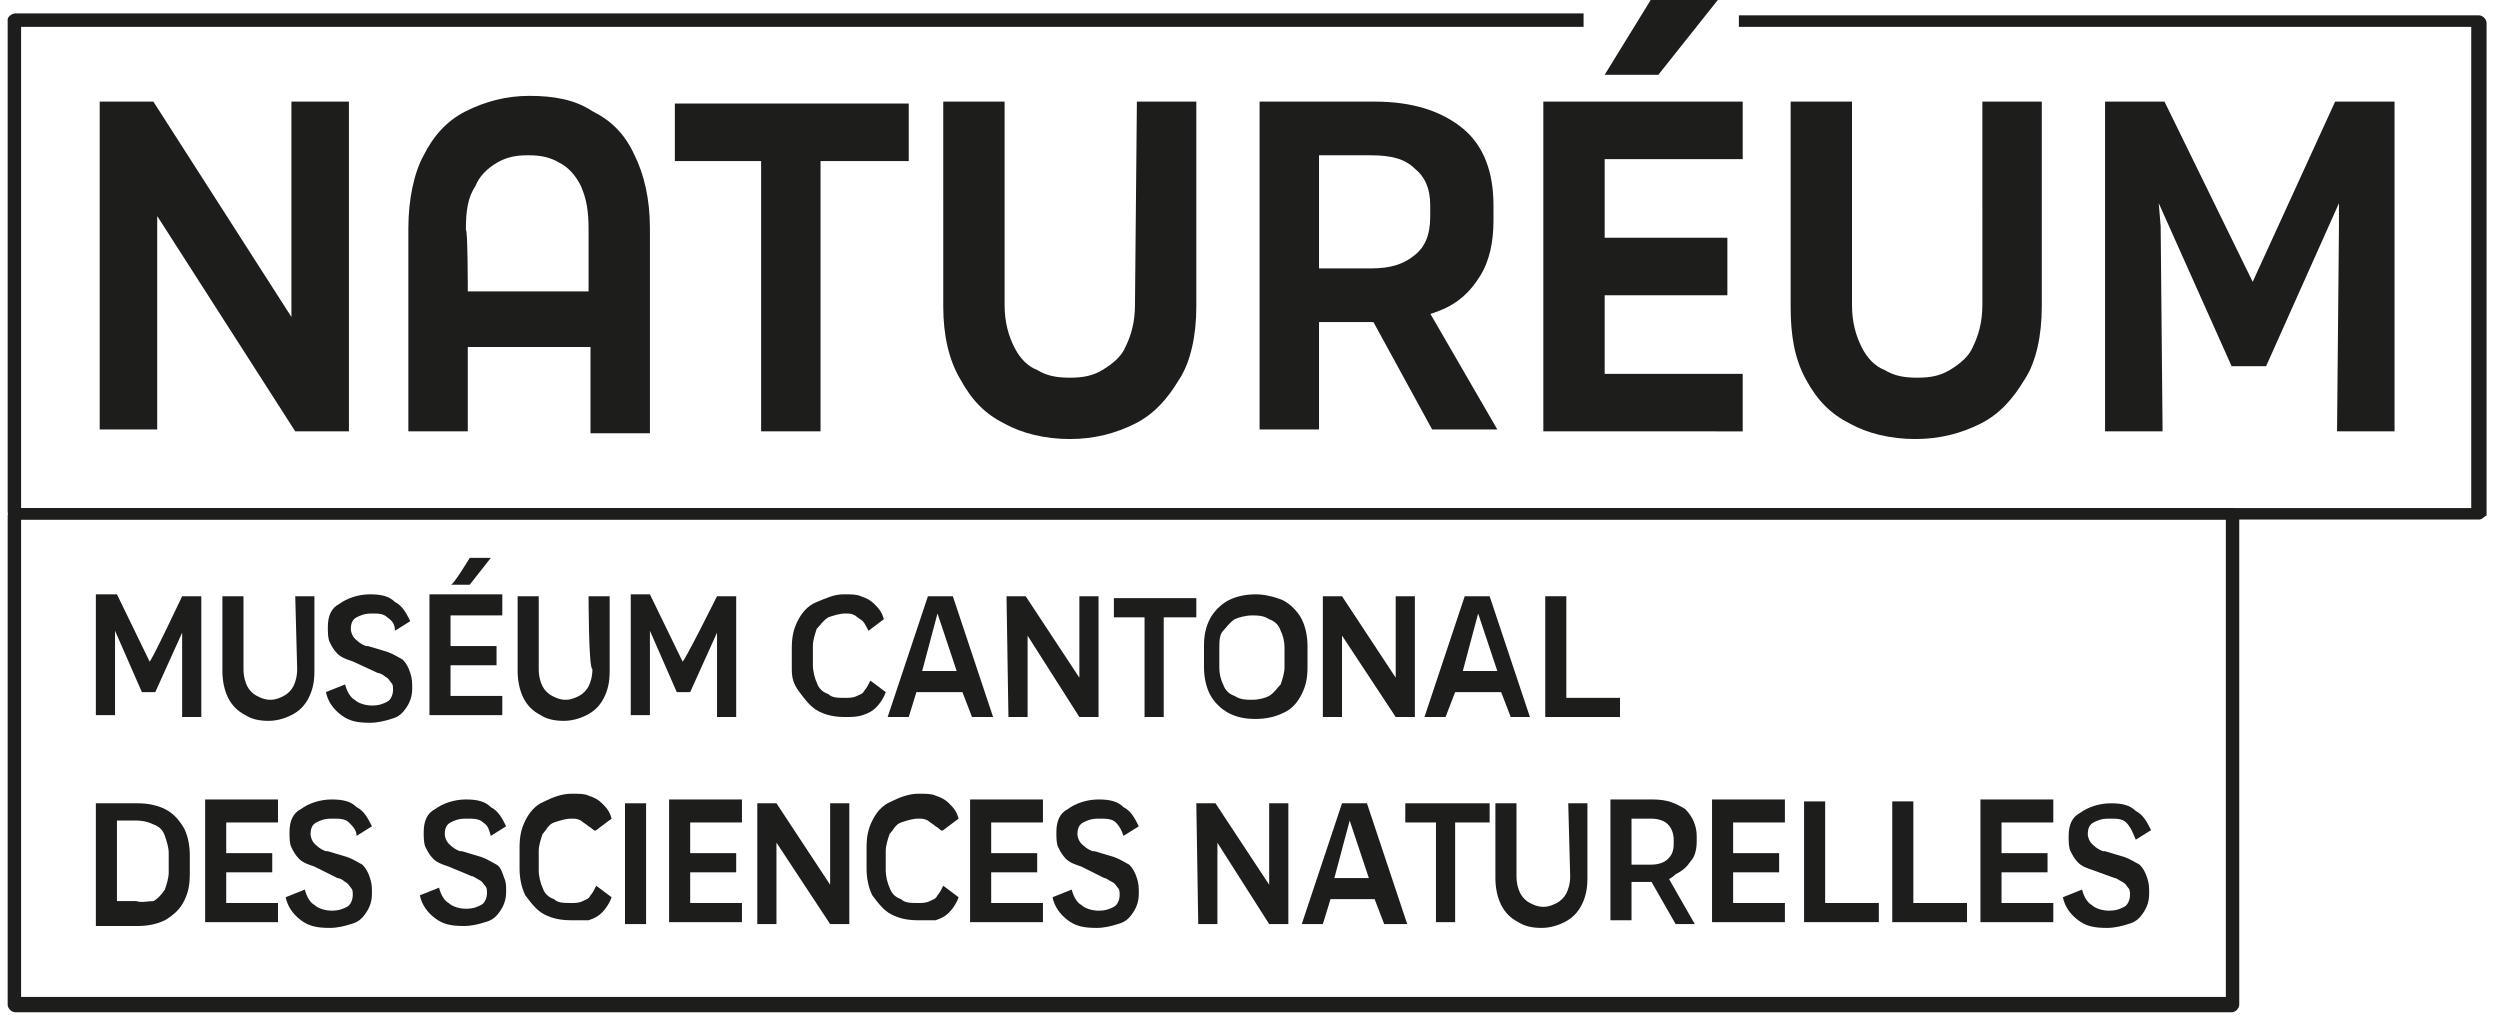 <?xml version="1.0" encoding="UTF-8"?>
<!-- Generator: Adobe Illustrator 28.3.0, SVG Export Plug-In . SVG Version: 6.00 Build 0)  -->
<svg xmlns:sodipodi="http://sodipodi.sourceforge.net/DTD/sodipodi-0.dtd" xmlns:svg="http://www.w3.org/2000/svg" xmlns:inkscape="http://www.inkscape.org/namespaces/inkscape" xmlns="http://www.w3.org/2000/svg" xmlns:xlink="http://www.w3.org/1999/xlink" version="1.1" id="Calque_1" x="0px" y="0px" viewBox="0 0 130.4 53.9" style="enable-background:new 0 0 130.4 53.9;" xml:space="preserve">
<style type="text/css">
	.st0{fill:#1D1D1B;}
</style>
<g id="g958">
	<path id="path942" class="st0" d="M5.2,5.3H8L15.5,17l-0.3,0.1V5.3h3v17.2h-2.8L7.9,10.8l0.3-0.1v11.7h-3C5.2,22.6,5.2,5.3,5.2,5.3   z"></path>
	<path id="path944" class="st0" d="M30.9,5.8c1,0.5,1.7,1.2,2.2,2.3c0.5,1,0.8,2.3,0.8,3.8v10.7h-3.1v-4.5h-6.4v4.4h-3.1V11.9   c0-1.5,0.3-2.9,0.8-3.8c0.5-1,1.2-1.8,2.2-2.3c1-0.5,2.1-0.8,3.3-0.8l0,0C28.9,5,30,5.2,30.9,5.8z M24.4,15.2h6.3V12   c0-1-0.1-1.6-0.4-2.3c-0.3-0.6-0.7-1-1.1-1.2c-0.5-0.3-1-0.4-1.6-0.4h-0.1c-0.6,0-1.1,0.1-1.6,0.4S25,9.2,24.8,9.7   c-0.4,0.6-0.5,1.3-0.5,2.3C24.4,11.9,24.4,15.2,24.4,15.2z"></path>
	<path id="path946" class="st0" d="M47.4,8.4h-4.6v14.1h-3.1V8.4h-4.5v-3h12.2V8.4z"></path>
	<path id="path948" class="st0" d="M59.3,5.3h3.1V16c0,1.5-0.3,2.9-0.9,3.8c-0.6,1-1.3,1.8-2.3,2.3s-2.1,0.8-3.4,0.8l0,0   c-1.3,0-2.5-0.3-3.4-0.8c-1-0.5-1.7-1.2-2.3-2.3c-0.6-1-0.9-2.3-0.9-3.8V5.3h3.2v10.6c0,0.9,0.2,1.6,0.5,2.2s0.7,1,1.2,1.2   c0.5,0.3,1,0.4,1.7,0.4l0,0c0.7,0,1.2-0.1,1.7-0.4s1-0.7,1.2-1.2c0.3-0.6,0.5-1.3,0.5-2.2L59.3,5.3z"></path>
	<path id="path950" class="st0" d="M67.6,14h3.9c1,0,1.7-0.2,2.3-0.7c0.5-0.4,0.8-1,0.8-2v-0.6c0-0.9-0.3-1.5-0.8-1.9   c-0.5-0.5-1.2-0.7-2.3-0.7h-3.4l0.7-0.7v15h-3.1V5.3h6c2,0,3.5,0.5,4.6,1.4s1.6,2.3,1.6,4v0.8c0,1.1-0.2,2.1-0.7,2.9   c-0.5,0.8-1.1,1.4-2.1,1.8s-2.1,0.6-3.4,0.6h-3.9L67.6,14z M70.6,14.9l3.1-0.1l4.4,7.6h-3.4L70.6,14.9z"></path>
	<path id="path952" class="st0" d="M90.9,8.3h-7.2v4.1h6.4v3h-6.4v4.1h7.2v3H80.5V5.3h10.4V8.3z M86.1,0h3.5l-3.1,3.9h-2.8L86.1,0z"></path>
	<path id="path954" class="st0" d="M103.4,5.3h3.1V16c0,1.5-0.3,2.9-0.9,3.8c-0.6,1-1.3,1.8-2.3,2.3s-2.1,0.8-3.4,0.8l0,0   c-1.3,0-2.5-0.3-3.4-0.8c-1-0.5-1.7-1.2-2.3-2.3c-0.6-1.1-0.8-2.3-0.8-3.8V5.3h3.2v10.6c0,0.9,0.2,1.6,0.5,2.2s0.7,1,1.2,1.2   c0.5,0.3,1,0.4,1.7,0.4l0,0c0.7,0,1.2-0.1,1.7-0.4s1-0.7,1.2-1.2c0.3-0.6,0.5-1.3,0.5-2.2L103.4,5.3z"></path>
	<path id="path956" class="st0" d="M121.8,5.3h3.1v17.2h-3l0.1-10.7v-1.2l-3.8,8.5h-1.8l-3.8-8.5l0.1,1.2l0.1,10.7h-3V5.3h3.1   l4.6,9.4L121.8,5.3z"></path>
</g>
<g id="g1030">
	<path id="path960" class="st0" d="M9.5,31.1h1v6.3h-1v-4V33l-1.4,3.1H7.4L6,32.9v0.4v4H5V31h1.1l1.7,3.5   C7.8,34.7,9.5,31.1,9.5,31.1z"></path>
	<path id="path962" class="st0" d="M15.4,31.1h1V35c0,0.6-0.1,1-0.3,1.4c-0.2,0.4-0.5,0.7-0.9,0.9s-0.8,0.3-1.2,0.3l0,0   c-0.5,0-0.9-0.1-1.2-0.3c-0.4-0.2-0.7-0.5-0.9-0.9c-0.2-0.4-0.3-0.9-0.3-1.4v-3.9h1.1v3.8c0,0.4,0.1,0.7,0.2,0.9   c0.1,0.2,0.3,0.4,0.5,0.5s0.4,0.2,0.7,0.2l0,0c0.3,0,0.5-0.1,0.7-0.2c0.2-0.1,0.4-0.3,0.5-0.5s0.2-0.5,0.2-0.9L15.4,31.1z"></path>
	<path id="path964" class="st0" d="M20.2,32.2C20,32,19.7,32,19.4,32l0,0c-0.4,0-0.6,0.1-0.8,0.2c-0.2,0.1-0.3,0.3-0.3,0.6   c0,0.2,0.1,0.4,0.2,0.5s0.3,0.3,0.6,0.4h0.1l1,0.3c0.3,0.1,0.6,0.3,0.8,0.4c0.2,0.2,0.3,0.4,0.4,0.7s0.1,0.5,0.1,0.8   c0,0.4-0.1,0.7-0.3,1c-0.2,0.3-0.4,0.5-0.8,0.6c-0.3,0.1-0.7,0.2-1.1,0.2l0,0c-0.7,0-1.1-0.1-1.5-0.4c-0.4-0.3-0.7-0.7-0.8-1.2   l1-0.4c0.1,0.4,0.3,0.7,0.5,0.8c0.2,0.2,0.6,0.3,0.9,0.3l0,0c0.4,0,0.6-0.1,0.8-0.2c0.2-0.1,0.3-0.4,0.3-0.6c0-0.2,0-0.3-0.1-0.4   c-0.1-0.1-0.1-0.2-0.3-0.3c-0.1-0.1-0.3-0.2-0.4-0.2l-1.3-0.6c-0.3-0.1-0.6-0.2-0.8-0.4c-0.2-0.2-0.3-0.4-0.4-0.6   c-0.1-0.2-0.1-0.5-0.1-0.8c0-0.6,0.2-1,0.6-1.2c0.4-0.3,1-0.5,1.6-0.5l0,0c0.6,0,1,0.1,1.3,0.4c0.4,0.2,0.6,0.6,0.8,1l-0.8,0.5   C20.6,32.6,20.5,32.4,20.2,32.2z"></path>
	<path id="path966" class="st0" d="M26.2,32.1h-2.7v1.6h2.4v1h-2.4v1.6h2.7v1h-3.8V31h3.8V32.1z M24.5,29.1h1.1l-1.1,1.4h-1   C23.6,30.6,24.5,29.1,24.5,29.1z"></path>
	<path id="path968" class="st0" d="M30.7,31.1h1.1V35c0,0.6-0.1,1-0.3,1.4c-0.2,0.4-0.5,0.7-0.9,0.9s-0.8,0.3-1.2,0.3l0,0   c-0.5,0-0.9-0.1-1.2-0.3c-0.4-0.2-0.7-0.5-0.9-0.9C27.1,36,27,35.5,27,35v-3.9h1.1v3.8c0,0.4,0.1,0.7,0.2,0.9s0.3,0.4,0.5,0.5   s0.4,0.2,0.7,0.2l0,0c0.3,0,0.5-0.1,0.7-0.2c0.2-0.1,0.4-0.3,0.5-0.5s0.2-0.5,0.2-0.9C30.7,34.9,30.7,31.1,30.7,31.1z"></path>
	<path id="path970" class="st0" d="M37.4,31.1h1v6.3h-1v-4V33L36,36.1h-0.7l-1.4-3.2v0.4v4h-1V31h1l1.7,3.5   C35.6,34.7,37.4,31.1,37.4,31.1z"></path>
	<path id="path972" class="st0" d="M45,32.4c-0.1-0.1-0.3-0.2-0.4-0.3C44.4,32,44.3,32,44.1,32l0,0c-0.3,0-0.6,0.1-0.9,0.2   c-0.3,0.2-0.4,0.4-0.6,0.6c-0.1,0.3-0.2,0.6-0.2,0.9v1c0,0.3,0.1,0.7,0.2,0.9c0.1,0.3,0.3,0.5,0.6,0.6c0.2,0.2,0.5,0.2,0.9,0.2l0,0   c0.2,0,0.4,0,0.6-0.1c0.2-0.1,0.3-0.1,0.4-0.3c0.1-0.1,0.2-0.3,0.3-0.5l0.8,0.6c-0.1,0.3-0.3,0.6-0.5,0.8s-0.4,0.3-0.7,0.4   c-0.3,0.1-0.6,0.1-0.9,0.1l0,0c-0.6,0-1-0.1-1.4-0.3s-0.7-0.6-1-1s-0.4-0.7-0.4-1.2v-1.1c0-0.6,0.1-1,0.3-1.4s0.5-0.8,1-1   S43.5,31,44,31l0,0c0.4,0,0.7,0,0.9,0.1c0.3,0.1,0.5,0.2,0.7,0.4c0.2,0.2,0.4,0.4,0.5,0.8l-0.8,0.6C45.2,32.7,45.1,32.5,45,32.4z"></path>
	<path id="path974" class="st0" d="M50.7,37.4l-0.5-1.3h-2.4l-0.4,1.3h-1.1l2.1-6.3h1.3l2.1,6.3H50.7z M48.1,35h1.8l-1-3L48.1,35z"></path>
	<path id="path976" class="st0" d="M52.5,31.1h1l2.9,4.4h-0.1v-4.4h1v6.3h-1L53.5,33h0.1v4.4h-1L52.5,31.1L52.5,31.1z"></path>
	<path id="path978" class="st0" d="M62.4,32.2h-1.7v5.2h-1v-5.2h-1.6v-1h4.3V32.2z"></path>
	<path id="path980" class="st0" d="M66.9,31.3c0.4,0.2,0.8,0.6,1,1c0.2,0.4,0.3,0.9,0.3,1.4v1.1c0,0.6-0.1,1-0.3,1.4   c-0.2,0.4-0.5,0.8-1,1c-0.4,0.2-0.9,0.3-1.4,0.3l0,0c-0.6,0-1-0.1-1.4-0.3s-0.8-0.6-1-1s-0.3-0.9-0.3-1.4v-1.1c0-0.6,0.1-1,0.3-1.4   c0.2-0.4,0.6-0.8,1-1S65,31,65.5,31l0,0C65.9,31,66.4,31.1,66.9,31.3z M66.2,36.3c0.3-0.2,0.4-0.4,0.6-0.6c0.1-0.3,0.2-0.6,0.2-0.9   v-1c0-0.4-0.1-0.7-0.2-0.9c-0.1-0.3-0.3-0.5-0.6-0.6c-0.3-0.2-0.6-0.2-0.9-0.2l0,0c-0.3,0-0.7,0.1-0.9,0.2   c-0.3,0.2-0.4,0.4-0.6,0.6c-0.2,0.2-0.2,0.6-0.2,0.9v1c0,0.4,0.1,0.7,0.2,0.9c0.1,0.3,0.3,0.5,0.6,0.6c0.3,0.2,0.6,0.2,0.9,0.2l0,0   C65.7,36.5,66,36.4,66.2,36.3z"></path>
	<path id="path982" class="st0" d="M69,31.1h1l2.9,4.4h-0.1v-4.4h1v6.3h-1L69.9,33H70v4.4h-1V31.1z"></path>
	<path id="path984" class="st0" d="M78.8,37.4l-0.5-1.3h-2.4l-0.5,1.3h-1.1l2.1-6.3h1.3l2.1,6.3H78.8z M76.3,35h1.8l-1-3L76.3,35z"></path>
	<path id="path986" class="st0" d="M81.7,36.4h2.8v1h-3.9v-6.3h1.1V36.4z"></path>
	<path id="path988" class="st0" d="M8.6,42.2c0.4,0.2,0.7,0.5,1,1c0.2,0.4,0.3,0.9,0.3,1.4v1c0,0.6-0.1,1-0.3,1.4s-0.5,0.7-1,1   c-0.4,0.2-0.9,0.3-1.4,0.3H5v-6.4h2.2C7.7,41.9,8.2,42,8.6,42.2z M8,47c0.2-0.1,0.4-0.3,0.6-0.6c0.1-0.3,0.2-0.6,0.2-0.9v-1   c0-0.3-0.1-0.6-0.2-0.9C8.5,43.3,8.3,43.1,8,43c-0.2-0.1-0.5-0.2-0.9-0.2h-1V47h1C7.4,47.1,7.7,47,8,47z"></path>
	<path id="path990" class="st0" d="M14.5,42.9h-2.7v1.6h2.4v1h-2.4v1.6h2.7v1h-3.8v-6.4h3.8L14.5,42.9z"></path>
	<path id="path992" class="st0" d="M18.2,42.9c-0.2-0.2-0.5-0.2-0.9-0.2l0,0c-0.4,0-0.6,0.1-0.8,0.2c-0.2,0.1-0.3,0.3-0.3,0.6   c0,0.2,0.1,0.4,0.2,0.5s0.3,0.3,0.6,0.4h0.1l1,0.3c0.3,0.1,0.6,0.3,0.8,0.4c0.2,0.2,0.3,0.4,0.4,0.7s0.1,0.5,0.1,0.8   c0,0.4-0.1,0.7-0.3,1c-0.2,0.3-0.4,0.5-0.8,0.6c-0.3,0.1-0.7,0.2-1.1,0.2l0,0c-0.7,0-1.1-0.1-1.5-0.4c-0.4-0.3-0.7-0.7-0.8-1.2   l1-0.4c0.1,0.4,0.3,0.7,0.5,0.8c0.2,0.2,0.6,0.3,0.9,0.3l0,0c0.4,0,0.6-0.1,0.8-0.2c0.2-0.1,0.3-0.4,0.3-0.6c0-0.2,0-0.3-0.1-0.4   c-0.1-0.1-0.1-0.2-0.3-0.3c-0.1-0.1-0.3-0.2-0.4-0.2l-1.2-0.6c-0.3-0.1-0.6-0.2-0.8-0.4s-0.3-0.4-0.4-0.6c-0.1-0.2-0.1-0.5-0.1-0.8   c0-0.6,0.2-1,0.6-1.2c0.4-0.3,1-0.5,1.6-0.5l0,0c0.6,0,1,0.1,1.3,0.4c0.4,0.2,0.6,0.6,0.8,1l-0.8,0.5   C18.6,43.3,18.4,43.1,18.2,42.9z"></path>
	<path id="path994" class="st0" d="M25.2,42.9c-0.2-0.2-0.5-0.2-0.9-0.2l0,0c-0.4,0-0.6,0.1-0.8,0.2c-0.2,0.1-0.3,0.3-0.3,0.6   c0,0.2,0.1,0.4,0.2,0.5s0.3,0.3,0.6,0.4h0.1l1,0.3c0.3,0.1,0.6,0.3,0.8,0.4c0.2,0.1,0.3,0.4,0.4,0.7c0.1,0.2,0.1,0.4,0.1,0.7   c0,0.4-0.1,0.7-0.3,1c-0.2,0.3-0.4,0.5-0.8,0.6c-0.3,0.1-0.7,0.2-1.1,0.2l0,0c-0.7,0-1.1-0.1-1.5-0.4c-0.4-0.3-0.7-0.7-0.8-1.2   l1-0.4c0.1,0.4,0.3,0.7,0.5,0.8c0.2,0.2,0.6,0.3,0.9,0.3l0,0c0.4,0,0.6-0.1,0.8-0.2c0.2-0.1,0.3-0.4,0.3-0.6c0-0.2,0-0.3-0.1-0.4   c-0.1-0.1-0.1-0.2-0.3-0.3c-0.2-0.1-0.3-0.2-0.4-0.2l-1.2-0.5c-0.3-0.1-0.6-0.2-0.8-0.4c-0.2-0.2-0.3-0.4-0.4-0.6   c-0.1-0.2-0.1-0.5-0.1-0.8c0-0.6,0.2-1,0.6-1.2c0.4-0.3,1-0.5,1.6-0.5l0,0c0.6,0,1,0.1,1.3,0.4c0.4,0.2,0.6,0.6,0.8,1l-0.8,0.5   C25.5,43.3,25.5,43.1,25.2,42.9z"></path>
	<path id="path996" class="st0" d="M30.7,43.1c-0.1-0.1-0.3-0.2-0.4-0.3c-0.2-0.1-0.3-0.1-0.5-0.1l0,0c-0.3,0-0.6,0.1-0.9,0.2   c-0.3,0.1-0.4,0.4-0.6,0.6c-0.1,0.3-0.2,0.6-0.2,0.9v1c0,0.3,0.1,0.7,0.2,0.9c0.1,0.3,0.3,0.5,0.6,0.6c0.2,0.2,0.5,0.2,0.9,0.2l0,0   c0.2,0,0.4,0,0.6-0.1s0.3-0.1,0.4-0.3c0.1-0.1,0.2-0.3,0.3-0.5l0.8,0.6c-0.1,0.3-0.3,0.6-0.5,0.8S31,47.9,30.7,48   c-0.3,0-0.6,0-0.9,0l0,0c-0.6,0-1-0.1-1.4-0.3s-0.7-0.6-1-1c-0.2-0.4-0.3-0.9-0.3-1.4v-1.1c0-0.6,0.1-1,0.3-1.4   c0.2-0.4,0.5-0.8,1-1c0.4-0.2,0.9-0.4,1.4-0.4l0,0c0.4,0,0.7,0,0.9,0.1c0.3,0.1,0.5,0.2,0.7,0.4s0.4,0.4,0.5,0.8l-0.8,0.6   C31,43.4,30.9,43.2,30.7,43.1z"></path>
	<path id="path998" class="st0" d="M32.6,41.9h1.1v6.3h-1.1V41.9z"></path>
	<path id="path1000" class="st0" d="M38.7,42.9H36v1.6h2.4v1H36v1.6h2.7v1h-3.8v-6.4h3.8V42.9z"></path>
	<path id="path1002" class="st0" d="M39.5,41.9h1l2.9,4.4h-0.1v-4.4h1v6.3h-1l-2.9-4.4h0.1v4.4h-1V41.9z"></path>
	<path id="path1004" class="st0" d="M48.8,43.1c-0.1-0.1-0.3-0.2-0.4-0.3c-0.2-0.1-0.3-0.1-0.5-0.1l0,0c-0.3,0-0.6,0.1-0.9,0.2   c-0.3,0.1-0.4,0.4-0.6,0.6c-0.1,0.3-0.2,0.6-0.2,0.9v1c0,0.3,0.1,0.7,0.2,0.9c0.1,0.3,0.3,0.5,0.6,0.6c0.2,0.2,0.5,0.2,0.9,0.2l0,0   c0.2,0,0.4,0,0.6-0.1c0.2-0.1,0.3-0.1,0.4-0.3c0.1-0.1,0.2-0.3,0.3-0.5l0.8,0.6c-0.1,0.3-0.3,0.6-0.5,0.8s-0.4,0.3-0.7,0.4   c-0.3,0-0.6,0-0.9,0l0,0c-0.6,0-1-0.1-1.4-0.3s-0.7-0.6-1-1c-0.2-0.4-0.3-0.9-0.3-1.4v-1.1c0-0.6,0.1-1,0.3-1.4s0.5-0.8,1-1   c0.4-0.2,0.9-0.4,1.4-0.4l0,0c0.4,0,0.7,0,0.9,0.1c0.3,0.1,0.5,0.2,0.7,0.4s0.4,0.4,0.5,0.8l-0.8,0.6C49.1,43.4,49,43.2,48.8,43.1z   "></path>
	<path id="path1006" class="st0" d="M54.4,42.9h-2.7v1.6h2.4v1h-2.4v1.6h2.7v1h-3.8v-6.4h3.8V42.9z"></path>
	<path id="path1008" class="st0" d="M58.2,42.9c-0.2-0.2-0.5-0.2-0.9-0.2l0,0c-0.4,0-0.6,0.1-0.8,0.2c-0.2,0.1-0.3,0.3-0.3,0.6   c0,0.2,0.1,0.4,0.2,0.5c0.1,0.1,0.3,0.3,0.6,0.4h0.1l1,0.3c0.3,0.1,0.6,0.3,0.8,0.4c0.2,0.2,0.3,0.4,0.4,0.7   c0.1,0.3,0.1,0.5,0.1,0.8c0,0.4-0.1,0.7-0.3,1s-0.4,0.5-0.8,0.6c-0.3,0.1-0.7,0.2-1.1,0.2l0,0c-0.7,0-1.1-0.1-1.5-0.4   c-0.4-0.3-0.7-0.7-0.8-1.2l1-0.4c0.1,0.4,0.3,0.7,0.5,0.8c0.2,0.2,0.6,0.3,0.9,0.3l0,0c0.4,0,0.6-0.1,0.8-0.2   c0.2-0.1,0.3-0.4,0.3-0.6c0-0.2,0-0.3-0.1-0.4c-0.1-0.1-0.1-0.2-0.3-0.3c-0.2-0.1-0.3-0.2-0.4-0.2l-1.2-0.6   c-0.3-0.1-0.6-0.2-0.8-0.4s-0.3-0.4-0.4-0.6c-0.1-0.2-0.1-0.5-0.1-0.8c0-0.6,0.2-1,0.6-1.2c0.4-0.3,1-0.5,1.6-0.5l0,0   c0.6,0,1,0.1,1.3,0.4c0.4,0.2,0.6,0.6,0.8,1l-0.8,0.5C58.5,43.3,58.4,43.1,58.2,42.9z"></path>
	<path id="path1010" class="st0" d="M62.4,41.9h1l2.9,4.4h-0.1v-4.4h1v6.3h-1l-2.8-4.4h0.1v4.4h-1L62.4,41.9L62.4,41.9z"></path>
	<path id="path1012" class="st0" d="M72.2,48.2l-0.5-1.3h-2.3L69,48.2h-1.1l2.1-6.3h1.3l2.1,6.3H72.2z M69.6,45.8h1.8l-1-3   L69.6,45.8z"></path>
	<path id="path1014" class="st0" d="M77.6,42.9h-1.7v5.2h-1v-5.2h-1.6v-1h4.4v1H77.6z"></path>
	<path id="path1016" class="st0" d="M81.8,41.9h1v3.9c0,0.6-0.1,1-0.3,1.4c-0.2,0.4-0.5,0.7-0.9,0.9s-0.8,0.3-1.2,0.3l0,0   c-0.5,0-0.9-0.1-1.2-0.3c-0.4-0.2-0.7-0.5-0.9-0.9c-0.2-0.4-0.3-0.9-0.3-1.4v-3.9h1.1v3.8c0,0.4,0.1,0.7,0.2,0.9s0.3,0.4,0.5,0.5   s0.4,0.2,0.7,0.2l0,0c0.3,0,0.5-0.1,0.7-0.2c0.2-0.1,0.4-0.3,0.5-0.5s0.2-0.5,0.2-0.9L81.8,41.9z"></path>
	<path id="path1018" class="st0" d="M84.7,45.1h1.4c0.4,0,0.7-0.1,0.9-0.3c0.2-0.2,0.3-0.4,0.3-0.8v-0.2c0-0.3-0.1-0.6-0.3-0.8   c-0.2-0.2-0.5-0.3-0.9-0.3h-1.2l0.2-0.2V48H84v-6.3h2.2c0.8,0,1.2,0.2,1.7,0.5c0.4,0.4,0.6,0.9,0.6,1.4v0.3c0,0.4-0.1,0.8-0.3,1   c-0.2,0.3-0.4,0.5-0.8,0.7C87,46,86.6,46,86.1,46h-1.4L84.7,45.1z M85.8,45.4h1l1.6,2.8h-1L85.8,45.4z"></path>
	<path id="path1020" class="st0" d="M93.1,42.9h-2.7v1.6h2.4v1h-2.4v1.6h2.7v1h-3.8v-6.4h3.8V42.9z"></path>
	<path id="path1022" class="st0" d="M95.2,47.1H98v1h-3.9v-6.3h1.1V47.1z"></path>
	<path id="path1024" class="st0" d="M99.8,47.1h2.8v1h-3.9v-6.3h1.1V47.1z"></path>
	<path id="path1026" class="st0" d="M107.1,42.9h-2.7v1.6h2.4v1h-2.4v1.6h2.7v1h-3.8v-6.4h3.8V42.9z"></path>
	<path id="path1028" class="st0" d="M110.9,42.9c-0.2-0.2-0.5-0.2-0.9-0.2l0,0c-0.4,0-0.6,0.1-0.8,0.2c-0.2,0.1-0.3,0.3-0.3,0.6   c0,0.2,0.1,0.4,0.2,0.5s0.3,0.3,0.6,0.4h0.1l1,0.3c0.3,0.1,0.6,0.3,0.8,0.4c0.2,0.2,0.3,0.4,0.4,0.7s0.1,0.5,0.1,0.8   c0,0.4-0.1,0.7-0.3,1c-0.2,0.3-0.4,0.5-0.8,0.6c-0.3,0.1-0.7,0.2-1.1,0.2l0,0c-0.7,0-1.1-0.1-1.5-0.4c-0.4-0.3-0.7-0.7-0.8-1.2   l1-0.4c0.1,0.4,0.3,0.7,0.5,0.8c0.2,0.2,0.6,0.3,0.9,0.3l0,0c0.4,0,0.6-0.1,0.8-0.2c0.2-0.1,0.3-0.4,0.3-0.6c0-0.2,0-0.3-0.1-0.4   c-0.1-0.1-0.1-0.2-0.3-0.3c-0.2-0.1-0.3-0.2-0.4-0.2l-1.1-0.4c-0.3-0.1-0.6-0.2-0.8-0.4c-0.2-0.2-0.3-0.4-0.4-0.6   c-0.1-0.2-0.1-0.5-0.1-0.8c0-0.6,0.2-1,0.6-1.2c0.4-0.3,1-0.5,1.6-0.5l0,0c0.6,0,1,0.1,1.3,0.4c0.4,0.2,0.6,0.6,0.8,1l-0.8,0.5   C111.2,43.3,111.1,43.1,110.9,42.9L110.9,42.9z"></path>
</g>
<path id="path1032" class="st0" d="M116.4,52.8H0.8c-0.2,0-0.4-0.2-0.4-0.4V26.9c0-0.2,0.2-0.4,0.4-0.4h115.6c0.2,0,0.4,0.2,0.4,0.4  v25.5C116.8,52.6,116.6,52.8,116.4,52.8z M1.1,52h115V27.1H1.1V52z"></path>
<path id="path1034" class="st0" d="M129.3,27.1H0.8c-0.2,0-0.4-0.2-0.4-0.4V1c0-0.1,0.2-0.3,0.4-0.3h81.8v0.7H1.1v25.1h127.8V1.4  H90.7V0.8h38.6c0.2,0,0.4,0.2,0.4,0.4v25.7C129.6,26.9,129.5,27.1,129.3,27.1z"></path>
</svg>
